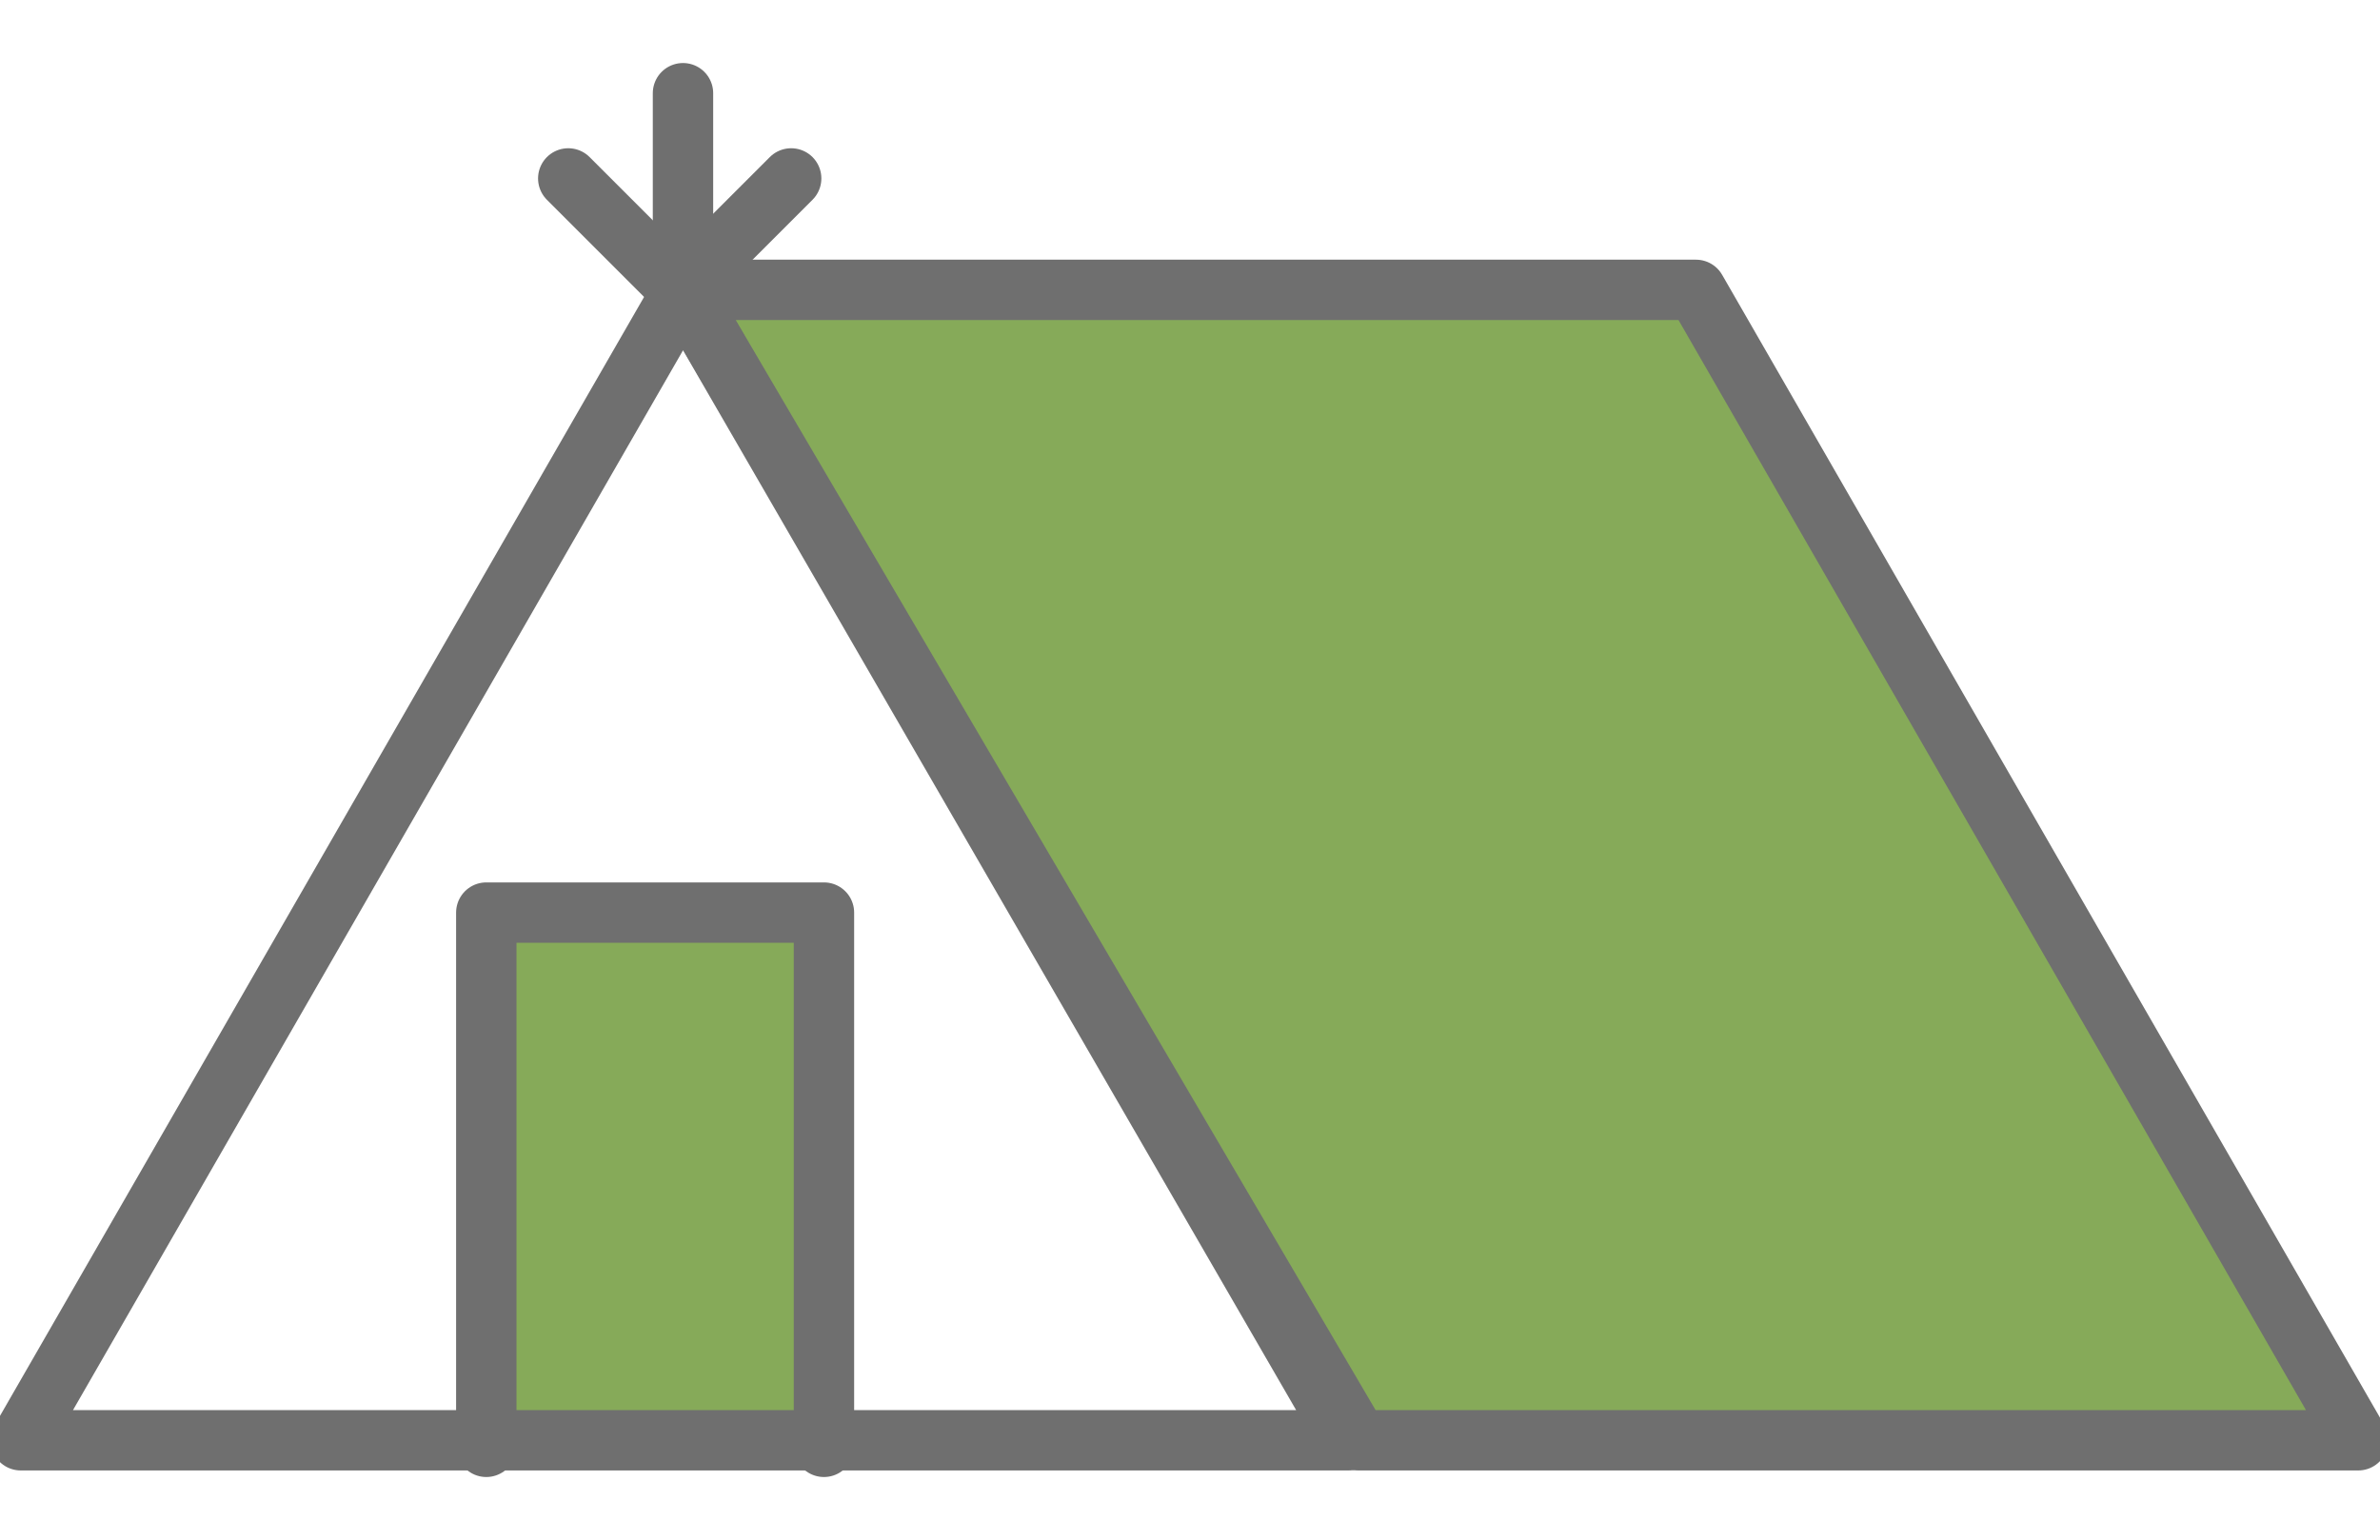 <?xml version="1.0" encoding="utf-8"?>
<!-- Generator: Adobe Illustrator 25.4.1, SVG Export Plug-In . SVG Version: 6.00 Build 0)  -->
<svg version="1.1" id="レイヤー_1" xmlns="http://www.w3.org/2000/svg" xmlns:xlink="http://www.w3.org/1999/xlink" x="0px"
	 y="0px" viewBox="0 0 72.6 47" style="enable-background:new 0 0 72.6 47;" xml:space="preserve">
<style type="text/css">
	.st0{fill:#86AA59;stroke:#6F6F6F;stroke-width:1.842;stroke-linecap:round;stroke-linejoin:round;}
	.st1{fill:none;stroke:#6F6F6F;stroke-width:1.842;stroke-linecap:round;stroke-linejoin:round;}
</style>
<g id="グループ_357" transform="translate(-3524.066 -956.156)">
	<path id="パス_2504" class="st0" d="M3544.9,965h30.9l20.2,35.1h-30.5L3544.9,965z"/>
	<path id="パス_2505" class="st1" d="M3541.4,961.6l3.4,3.4l3.4-3.4"/>
	<line id="線_66" class="st1" x1="3544.9" y1="959" x2="3544.9" y2="965"/>
	<path id="パス_2506" class="st0" d="M3538.9,1000.3V984h10.3v16.3"/>
	<path id="パス_2507" class="st1" d="M3544.9,965l-20.2,35.1h40.5L3544.9,965z"/>
</g>
</svg>
